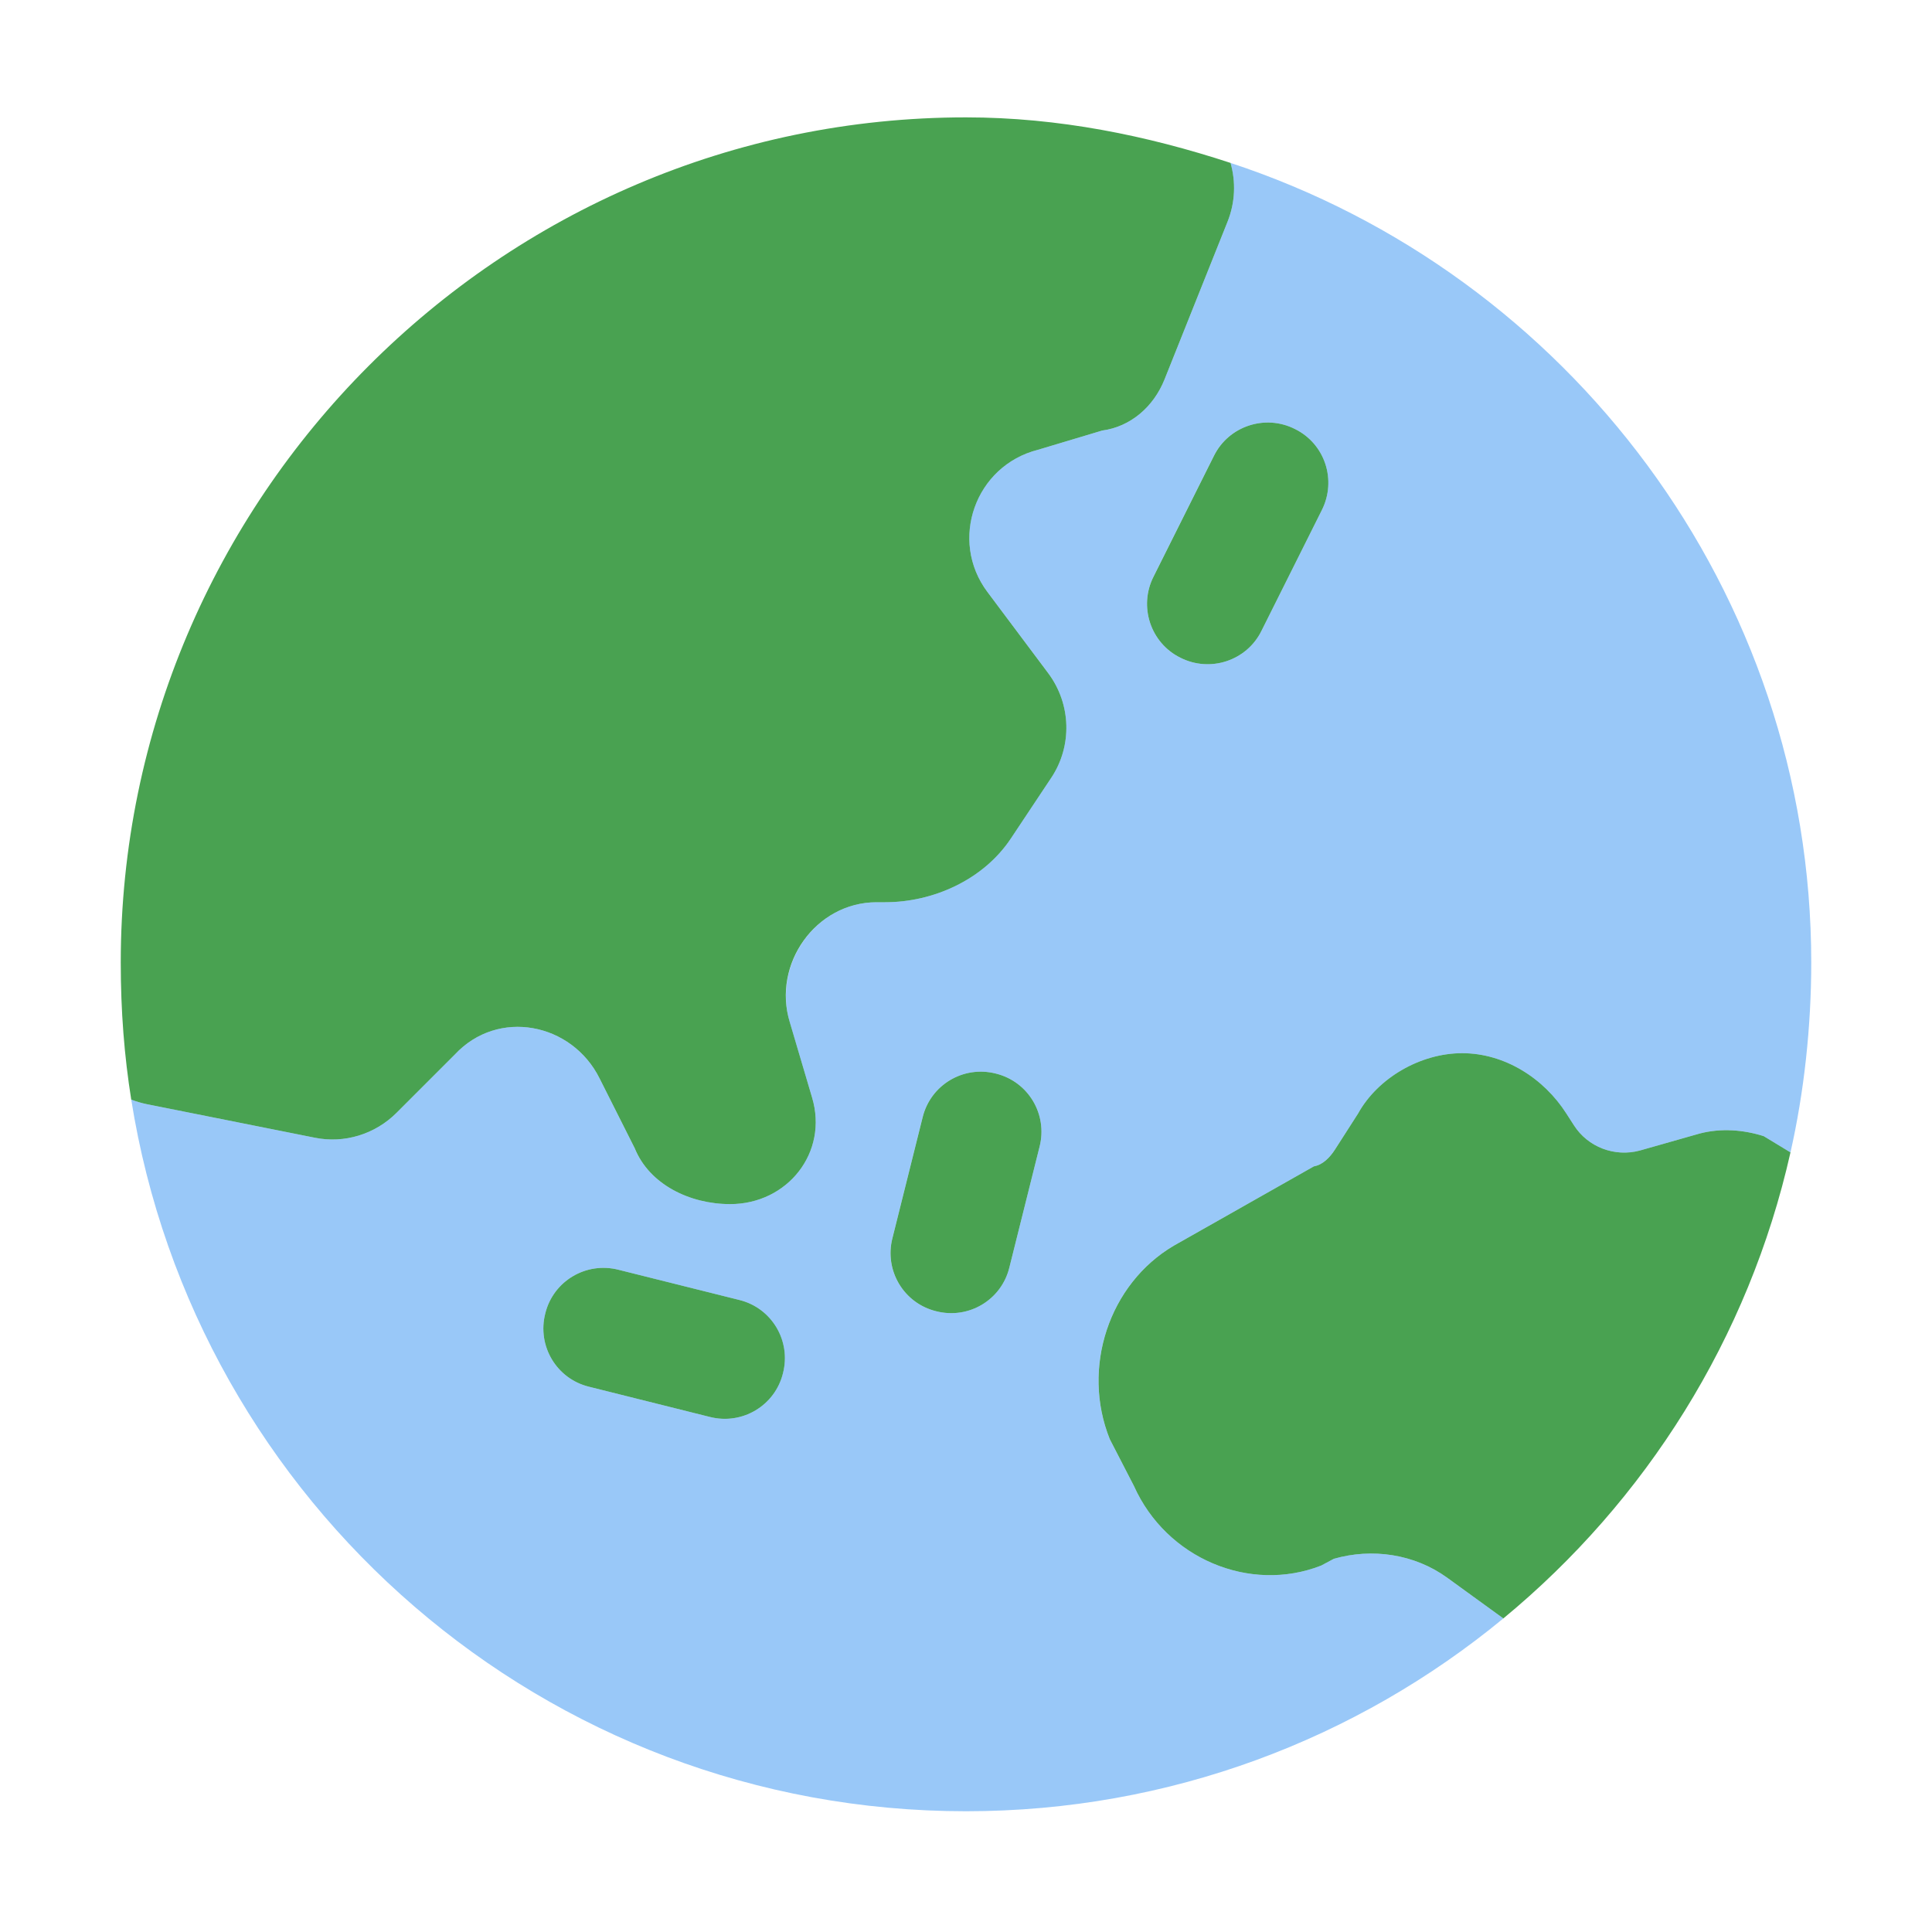 <svg width="40" height="40" viewBox="0 0 40 40" fill="none" xmlns="http://www.w3.org/2000/svg">
<g id="earth-asia 1">
<path id="Vector" d="M2.717 22.766C2.574 21.867 2.5 20.938 2.5 19.93C2.5 10.336 10.336 2.43 20 2.43C21.914 2.43 23.75 2.806 25.477 3.373C25.586 3.758 25.578 4.184 25.414 4.593L24.109 7.859C23.883 8.422 23.406 8.836 22.82 8.914L21.492 9.312C20.188 9.641 19.641 11.188 20.445 12.258L21.703 13.938C22.18 14.578 22.203 15.445 21.766 16.102L20.93 17.359C20.352 18.227 19.305 18.68 18.328 18.68H18.148C16.891 18.68 15.984 19.961 16.352 21.164L16.812 22.719C17.156 23.859 16.305 24.93 15.117 24.93C14.281 24.93 13.445 24.523 13.141 23.773L12.414 22.328C11.844 21.18 10.312 20.867 9.414 21.836L8.211 23.039C7.766 23.484 7.13 23.68 6.516 23.555L3.03 22.859C2.922 22.836 2.817 22.805 2.717 22.766ZM37.07 23.859C36.203 27.711 34.07 31.078 31.125 33.508L29.961 32.664C29.281 32.172 28.406 32.047 27.617 32.273L27.352 32.414C25.875 32.992 24.148 32.266 23.477 30.766L22.977 29.797C22.383 28.32 22.961 26.578 24.305 25.789L27.203 24.148C27.383 24.117 27.531 23.969 27.641 23.797L28.117 23.055C28.523 22.32 29.406 21.805 30.273 21.805C31.148 21.805 31.961 22.32 32.43 23.055L32.586 23.297C32.875 23.75 33.43 23.961 33.953 23.82L35.188 23.469C35.633 23.352 36.102 23.391 36.516 23.523L37.07 23.859ZM11.289 27.195C11.453 26.523 12.133 26.117 12.805 26.289L15.305 26.914C15.977 27.078 16.383 27.758 16.211 28.43C16.047 29.102 15.367 29.508 14.695 29.336L12.195 28.711C11.523 28.547 11.117 27.867 11.289 27.195ZM19.102 23.133C19.266 22.461 19.945 22.055 20.617 22.227C21.289 22.391 21.695 23.07 21.523 23.742L20.898 26.242C20.734 26.914 20.055 27.32 19.383 27.148C18.711 26.984 18.305 26.305 18.477 25.633L19.102 23.133ZM26.812 8.883C27.43 9.188 27.68 9.938 27.367 10.562L26.117 13.062C25.812 13.68 25.055 13.93 24.438 13.617C23.82 13.312 23.57 12.555 23.883 11.938L25.133 9.438C25.438 8.82 26.195 8.57 26.812 8.883Z" fill="#49A251"/>
<path id="Vector_2" opacity="0.4" d="M3.03 22.859L6.516 23.555C7.13 23.68 7.766 23.484 8.211 23.039L9.414 21.836C10.312 20.867 11.843 21.18 12.414 22.328L13.14 23.773C13.445 24.523 14.281 24.93 15.117 24.93C16.304 24.93 17.156 23.859 16.812 22.719L16.351 21.164C15.992 19.961 16.89 18.68 18.148 18.68H18.328C19.304 18.68 20.351 18.227 20.929 17.359L21.765 16.102C22.203 15.445 22.179 14.578 21.703 13.937L20.445 12.258C19.64 11.187 20.187 9.641 21.492 9.312L22.82 8.914C23.406 8.836 23.882 8.422 24.109 7.859L25.414 4.593C25.578 4.184 25.585 3.758 25.476 3.373C32.461 5.67 37.5 12.25 37.5 19.93C37.5 21.258 37.351 22.617 37.07 23.859L36.515 23.523C36.101 23.39 35.632 23.352 35.187 23.469L33.953 23.82C33.429 23.961 32.875 23.75 32.586 23.297L32.429 23.055C31.96 22.32 31.148 21.805 30.273 21.805C29.406 21.805 28.523 22.32 28.117 23.055L27.64 23.797C27.531 23.969 27.382 24.117 27.203 24.148L24.304 25.789C22.96 26.578 22.382 28.32 22.976 29.797L23.476 30.765C24.148 32.266 25.875 32.992 27.351 32.414L27.617 32.273C28.406 32.047 29.281 32.172 29.96 32.664L31.125 33.508C28.101 36 24.226 37.5 20 37.5C11.273 37.5 4.043 31.117 2.717 22.765C2.817 22.805 2.921 22.836 3.03 22.859ZM12.804 26.289C12.132 26.117 11.453 26.523 11.289 27.195C11.117 27.867 11.523 28.547 12.195 28.711L14.695 29.336C15.367 29.508 16.047 29.102 16.21 28.43C16.382 27.758 15.976 27.078 15.304 26.914L12.804 26.289ZM20.898 26.242L21.523 23.742C21.695 23.07 21.289 22.39 20.617 22.227C19.945 22.055 19.265 22.461 19.101 23.133L18.476 25.633C18.304 26.305 18.71 26.984 19.382 27.148C20.054 27.32 20.734 26.914 20.898 26.242ZM27.367 10.562C27.679 9.937 27.429 9.187 26.812 8.883C26.195 8.57 25.437 8.82 25.132 9.437L23.882 11.937C23.57 12.555 23.82 13.312 24.437 13.617C25.054 13.93 25.812 13.68 26.117 13.062L27.367 10.562Z" fill="#0176EE"/>
</g>
</svg>
